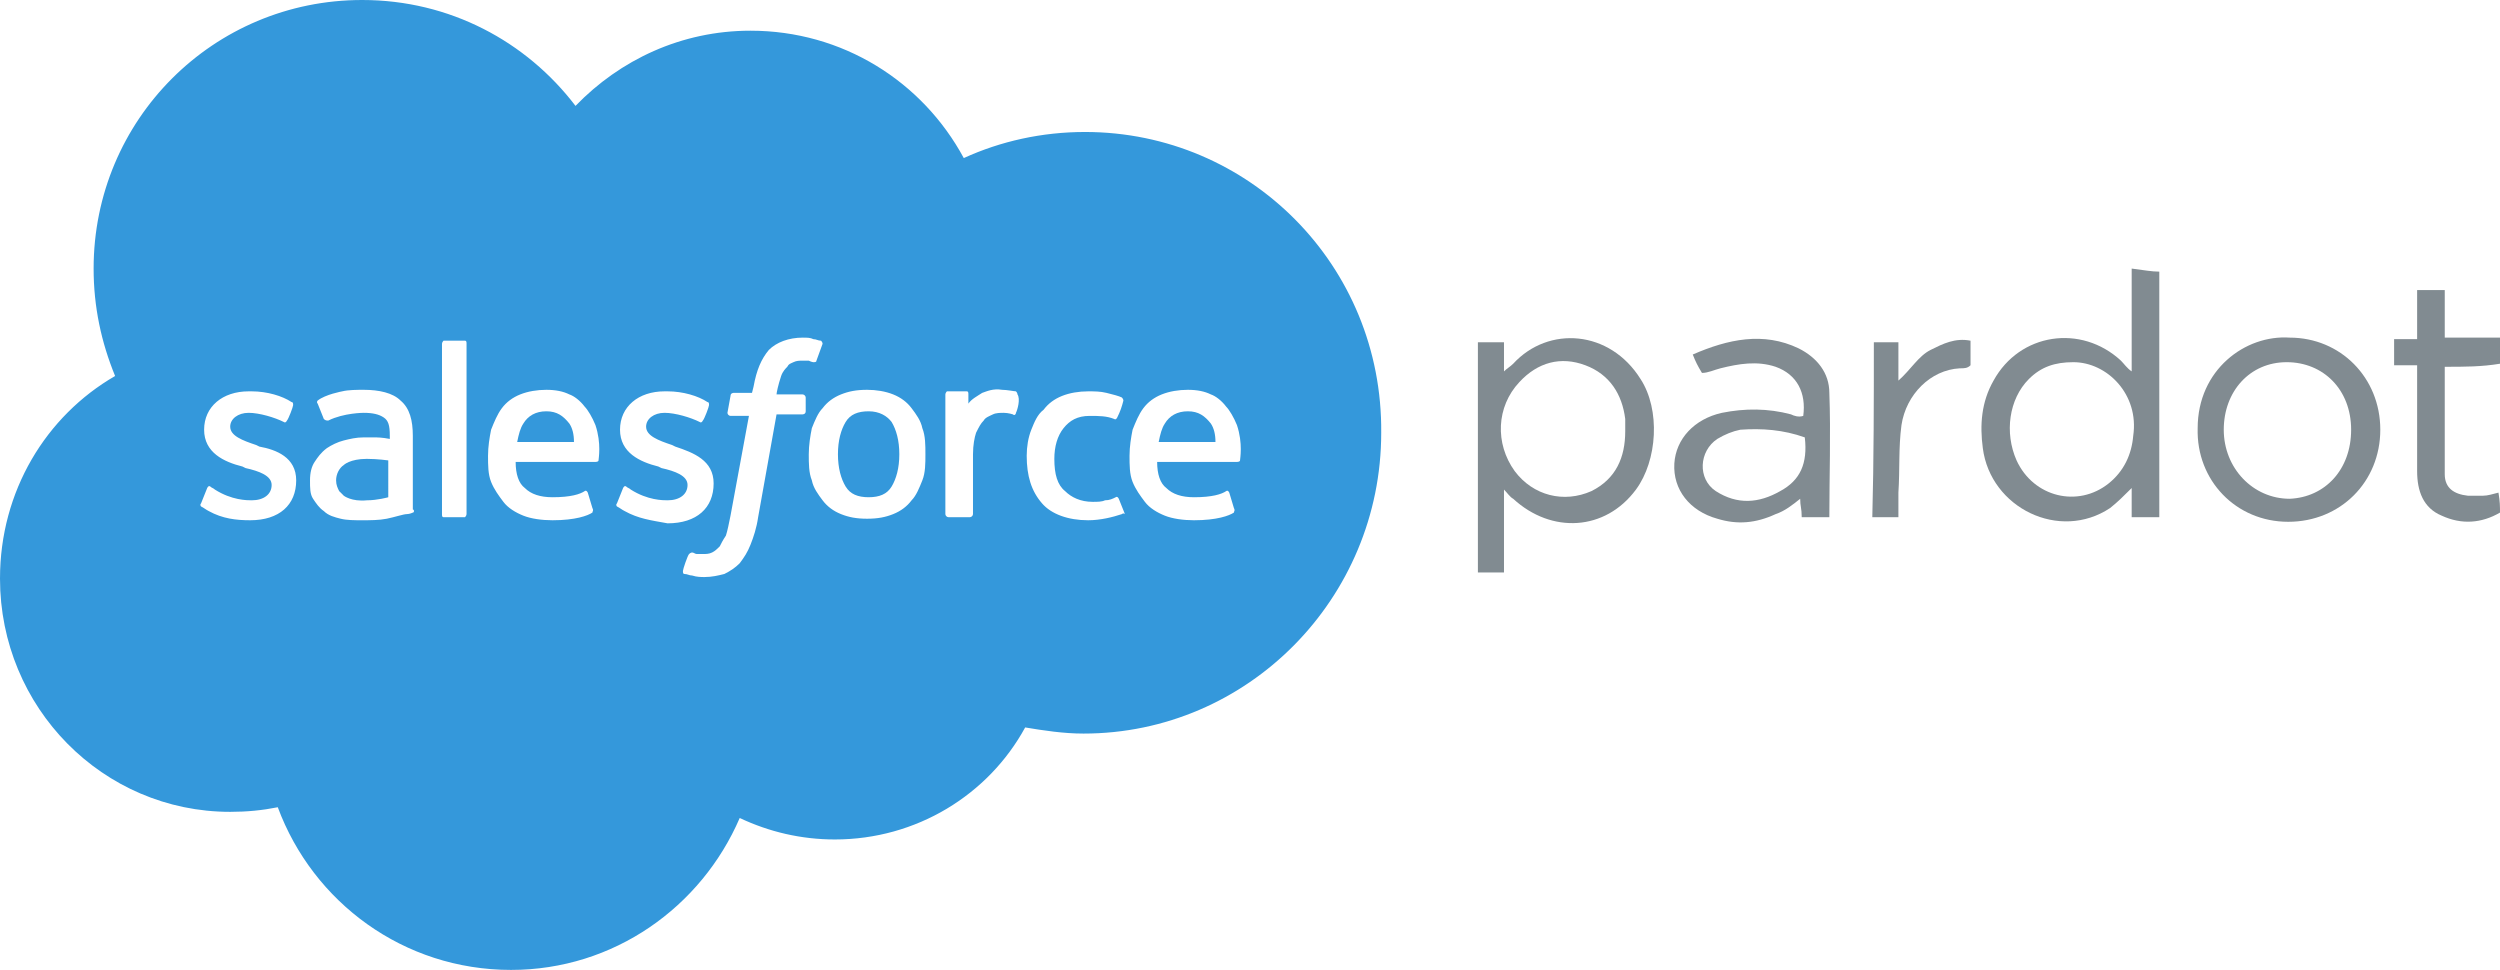 <?xml version="1.0" encoding="utf-8"?>
<!-- Generator: Adobe Illustrator 19.2.1, SVG Export Plug-In . SVG Version: 6.00 Build 0)  -->
<!DOCTYPE svg PUBLIC "-//W3C//DTD SVG 1.1//EN" "http://www.w3.org/Graphics/SVG/1.1/DTD/svg11.dtd">
<svg version="1.1" id="Layer_1" xmlns="http://www.w3.org/2000/svg" xmlns:xlink="http://www.w3.org/1999/xlink" x="0px" y="0px"
	 viewBox="0 0 162.9 63.2" enable-background="new 0 0 162.9 63.2" xml:space="preserve">
<g id="Layer_1_1_">
	<g>
		<path fill="#818B91" d="M140.7,17.7c0,5.3,0,10.6,0,16c-0.5,0-1.2,0-1.8,0c0-0.7,0-1.1,0-1.9c-0.5,0.5-0.9,0.9-1.4,1.3
			c-3.3,2.2-7.8,0-8.3-3.9c-0.2-1.5-0.1-3,0.7-4.4c1.7-3.1,5.7-3.7,8.3-1.3c0.2,0.2,0.4,0.5,0.7,0.7c0-1.1,0-2.4,0-3.5
			c0-1,0-2.1,0-3.2C139.7,17.6,140.2,17.7,140.7,17.7z M135.1,23.6c-1.2,0-2.1,0.3-2.9,1.1c-1.3,1.3-1.6,3.5-0.8,5.3
			c1.1,2.4,4,3.1,6,1.5c1-0.8,1.5-1.9,1.6-3.1C139.4,25.7,137.3,23.6,135.1,23.6z"/>
		<path fill="#818B91" d="M98,24.2c0.2-0.2,0.4-0.3,0.6-0.5c2.3-2.5,6.3-2.2,8.3,1c1.3,2,1.1,5.3-0.3,7.2c-2,2.7-5.5,2.9-8,0.6
			c-0.2-0.1-0.4-0.4-0.6-0.6c0,1.7,0,3.8,0,5.4c-0.6,0-1.1,0-1.7,0c0-5,0-10,0-15c0.5,0,1.4,0,1.7,0C98,23,98,23.4,98,24.2z
			 M105.9,28.1c0-0.3,0-0.5,0-0.8c-0.2-1.6-1-2.9-2.6-3.5s-3.1-0.2-4.3,1.1c-1.5,1.6-1.6,4-0.3,5.8c1.2,1.6,3.2,2.1,5,1.3
			C105.3,31.2,105.9,29.8,105.9,28.1z"/>
		<path fill="#818B91" d="M119.2,33.7c-0.6,0-1.4,0-1.8,0c0-0.6-0.1-0.7-0.1-1.2c-0.5,0.4-1,0.8-1.6,1c-1.3,0.6-2.5,0.7-3.8,0.3
			c-1.8-0.5-2.9-1.9-2.8-3.6c0.1-1.6,1.3-2.9,3.1-3.3c1.5-0.3,3-0.3,4.5,0.1c0.2,0.1,0.5,0.2,0.8,0.1c0.2-1.5-0.4-2.7-1.8-3.2
			c-1.2-0.4-2.4-0.2-3.6,0.1c-0.4,0.1-0.8,0.3-1.2,0.3c-0.3-0.5-0.4-0.7-0.6-1.2c2.3-1,4.6-1.5,6.9-0.4c1.2,0.6,2,1.6,2,2.9
			C119.3,28.3,119.2,31,119.2,33.7z M117.6,28.5c-1.4-0.5-2.8-0.6-4.2-0.5c-0.5,0.1-1,0.3-1.5,0.6c-1.2,0.8-1.3,2.6-0.1,3.4
			c1.4,0.9,2.8,0.8,4.2,0C117.3,31.3,117.8,30.2,117.6,28.5z"/>
		<path fill="#818B91" d="M149.2,22c3.3,0,5.9,2.6,5.9,6s-2.6,6-6,6s-6-2.7-5.9-6.1C143.2,24.1,146.3,21.8,149.2,22z M153.2,28
			c0-2.6-1.8-4.4-4.2-4.4s-4.1,1.9-4.1,4.4s1.9,4.5,4.3,4.5C151.5,32.4,153.2,30.6,153.2,28z"/>
		<path fill="#818B91" d="M159.3,23.9c0,2.4,0,4.7,0,7c0,0.9,0.6,1.3,1.5,1.4c0.3,0,0.7,0,1,0s0.6-0.1,1-0.2
			c0.1,0.6,0.1,0.9,0.1,1.3c-1.2,0.7-2.5,0.8-3.8,0.2c-1.2-0.5-1.6-1.6-1.6-2.9c0-1.9,0-3.8,0-5.7c0-0.4,0-0.8,0-1.2
			c-0.4,0-1.1,0-1.5,0c0-0.5,0-1.2,0-1.7c0.5,0,1.1,0,1.5,0c0-1,0-2.1,0-3.2c0.7,0,1.2,0,1.8,0c0,1.1,0,2.1,0,3.1c1.2,0,2.3,0,3.6,0
			c0,0.5,0,1.3,0,1.7C161.7,23.9,160.6,23.9,159.3,23.9z"/>
		<path fill="#818B91" d="M122.1,22.3c0.6,0,1.1,0,1.6,0c0,0.8,0,1.6,0,2.5c0.8-0.7,1.3-1.6,2.1-2c0.8-0.4,1.6-0.8,2.6-0.6
			c0,0.6,0,1.1,0,1.6c-0.2,0.2-0.4,0.2-0.7,0.2c-1.9,0.1-3.5,1.7-3.8,3.7c-0.2,1.5-0.1,2.9-0.2,4.4c0,0.5,0,1.1,0,1.6
			c-0.5,0-1.1,0-1.7,0C122.1,29.9,122.1,26.1,122.1,22.3z"/>
		<path fill="#3498DB" d="M25.3,30c0,0-0.7-0.1-1.4-0.1c-1.1,0-1.5,0.4-1.5,0.4c-0.3,0.2-0.5,0.6-0.5,1c0,0.3,0.1,0.5,0.2,0.7
			c0.1,0.1,0.1,0.1,0.3,0.3c0,0,0.5,0.4,1.5,0.3c0.7,0,1.4-0.2,1.4-0.2l0,0V30z"/>
		<path fill="#3498DB" d="M35.6,26.8c-0.7,0-1.2,0.3-1.5,0.8c-0.2,0.3-0.3,0.7-0.4,1.2h3.7c0-0.5-0.1-0.9-0.3-1.2
			C36.7,27.1,36.3,26.8,35.6,26.8z"/>
		<path fill="#3498DB" d="M56.6,26.8c-0.7,0-1.2,0.2-1.5,0.7s-0.5,1.2-0.5,2.1s0.2,1.6,0.5,2.1s0.8,0.7,1.5,0.7s1.2-0.2,1.5-0.7
			s0.5-1.2,0.5-2.1s-0.2-1.6-0.5-2.1C57.8,27.1,57.3,26.8,56.6,26.8z"/>
		<path fill="#3498DB" d="M77.4,26.8c-0.7,0-1.2,0.3-1.5,0.8c-0.2,0.3-0.3,0.7-0.4,1.2h3.7c0-0.5-0.1-0.9-0.3-1.2
			C78.5,27.1,78.1,26.8,77.4,26.8z"/>
		<path fill="#3498DB" d="M70.7,8.6c-2.8,0-5.5,0.6-7.9,1.7C60.1,5.3,54.9,2,48.9,2c-4.5,0-8.5,1.9-11.4,4.9C34.3,2.7,29.3,0,23.6,0
			C13.9,0,6.1,7.8,6.1,17.5c0,2.5,0.5,4.8,1.4,7C3,27.1,0,32,0,37.7c0,8.4,6.7,15.2,15,15.2c1.1,0,2.1-0.1,3.1-0.3
			c2.3,6.2,8.2,10.6,15.2,10.6c6.7,0,12.4-4.1,14.9-9.9c1.9,0.9,4,1.4,6.2,1.4c5.3,0,10-2.9,12.4-7.3c1.2,0.2,2.5,0.4,3.8,0.4
			C81.3,47.8,90,39,90,28.2C90.1,17.3,81.4,8.6,70.7,8.6z M19.3,31.3c0,1.6-1.1,2.6-3,2.6c-0.9,0-1.8-0.1-2.7-0.6
			c-0.2-0.1-0.3-0.2-0.5-0.3c0,0-0.1-0.1,0-0.2l0.4-1c0.1-0.2,0.2-0.1,0.2-0.1c0.1,0.1,0.2,0.1,0.3,0.2c1.1,0.7,2.1,0.7,2.4,0.7
			c0.8,0,1.3-0.4,1.3-1l0,0c0-0.6-0.8-0.9-1.7-1.1l-0.2-0.1c-1.2-0.3-2.5-0.9-2.5-2.4l0,0c0-1.5,1.2-2.5,2.9-2.5h0.2
			c1,0,2,0.3,2.6,0.7c0.1,0,0.1,0.1,0.1,0.2s-0.3,0.9-0.4,1c-0.1,0.2-0.2,0.1-0.2,0.1c-0.6-0.3-1.6-0.6-2.3-0.6
			c-0.7,0-1.2,0.4-1.2,0.9l0,0c0,0.6,0.8,0.9,1.7,1.2l0.2,0.1C18,29.3,19.3,29.8,19.3,31.3L19.3,31.3z M26.9,33.4
			c0,0-0.2,0.1-0.4,0.1c-0.2,0-0.8,0.2-1.3,0.3s-1.1,0.1-1.6,0.1s-1,0-1.4-0.1s-0.8-0.2-1.1-0.5c-0.3-0.2-0.5-0.5-0.7-0.8
			s-0.2-0.7-0.2-1.2s0.1-0.9,0.3-1.2c0.2-0.3,0.4-0.6,0.8-0.9c0.3-0.2,0.7-0.4,1.1-0.5s0.8-0.2,1.3-0.2c0.3,0,0.6,0,0.8,0
			c0,0,0.4,0,0.9,0.1v-0.2c0-0.7-0.1-1-0.4-1.2s-0.7-0.3-1.3-0.3c0,0-1.3,0-2.3,0.5h-0.1c0,0-0.1,0-0.2-0.1l-0.4-1
			c-0.1-0.1,0-0.2,0-0.2c0.5-0.4,1.6-0.6,1.6-0.6c0.4-0.1,1-0.1,1.4-0.1c1,0,1.9,0.2,2.4,0.7c0.6,0.5,0.8,1.3,0.8,2.3v4.8
			C27,33.2,27,33.4,26.9,33.4z M30.4,33.5c0,0.1-0.1,0.2-0.1,0.2h-1.4c-0.1,0-0.1-0.1-0.1-0.2V22.4c0-0.1,0.1-0.2,0.1-0.2h1.4
			c0.1,0,0.1,0.1,0.1,0.2V33.5z M39,30c0,0.1-0.2,0.1-0.2,0.1h-5.2c0,0.8,0.2,1.4,0.6,1.7c0.4,0.4,1,0.6,1.8,0.6
			c1.2,0,1.8-0.2,2.1-0.4c0,0,0.1-0.1,0.2,0.1l0.3,1c0.1,0.2,0,0.2,0,0.3c-0.3,0.2-1.1,0.5-2.6,0.5c-0.7,0-1.4-0.1-1.9-0.3
			s-1-0.5-1.3-0.9s-0.6-0.8-0.8-1.3s-0.2-1.1-0.2-1.7s0.1-1.2,0.2-1.7c0.2-0.5,0.4-1,0.7-1.4s0.7-0.7,1.2-0.9
			c0.5-0.2,1.1-0.3,1.7-0.3c0.6,0,1.1,0.1,1.5,0.3c0.3,0.1,0.7,0.4,1,0.8c0.2,0.2,0.5,0.7,0.7,1.2C39.2,28.9,39,29.9,39,30z
			 M40.7,33.3c-0.2-0.1-0.3-0.2-0.5-0.3c0,0-0.1-0.1,0-0.2l0.4-1c0.1-0.2,0.2-0.1,0.2-0.1c0.1,0.1,0.2,0.1,0.3,0.2
			c1.1,0.7,2.1,0.7,2.4,0.7c0.8,0,1.3-0.4,1.3-1l0,0c0-0.6-0.8-0.9-1.7-1.1l-0.2-0.1c-1.2-0.3-2.5-0.9-2.5-2.4l0,0
			c0-1.5,1.2-2.5,2.9-2.5h0.2c1,0,2,0.3,2.6,0.7c0.1,0,0.1,0.1,0.1,0.2s-0.3,0.9-0.4,1c-0.1,0.2-0.2,0.1-0.2,0.1
			c-0.6-0.3-1.6-0.6-2.3-0.6s-1.2,0.4-1.2,0.9l0,0c0,0.6,0.8,0.9,1.7,1.2l0.2,0.1c1.2,0.4,2.5,0.9,2.5,2.4l0,0c0,1.6-1.1,2.6-3,2.6
			C42.4,33.9,41.6,33.8,40.7,33.3z M52.5,26.8c0,0.2-0.2,0.2-0.2,0.2h-1.7l-1.2,6.7c-0.1,0.7-0.3,1.3-0.5,1.8s-0.4,0.8-0.7,1.2
			c-0.3,0.3-0.6,0.5-1,0.7c-0.4,0.1-0.8,0.2-1.3,0.2c-0.2,0-0.5,0-0.8-0.1c-0.2,0-0.3-0.1-0.5-0.1c-0.1,0-0.1-0.1-0.1-0.2
			c0-0.1,0.3-1,0.4-1.1C45,36,45.1,36,45.1,36c0.1,0,0.2,0.1,0.3,0.1s0.3,0,0.4,0c0.2,0,0.4,0,0.6-0.1c0.2-0.1,0.3-0.2,0.5-0.4
			c0.1-0.2,0.2-0.4,0.4-0.7c0.1-0.3,0.2-0.8,0.3-1.3l1.2-6.5h-1.2c-0.1,0-0.2-0.1-0.2-0.2l0.2-1.1c0-0.2,0.2-0.2,0.2-0.2H49l0.1-0.4
			c0.2-1.1,0.5-1.8,1-2.4c0.5-0.5,1.3-0.8,2.2-0.8c0.3,0,0.5,0,0.7,0.1c0.2,0,0.3,0.1,0.5,0.1c0,0,0.1,0.1,0.1,0.2l-0.4,1.1
			c0,0.1-0.1,0.1-0.2,0.1c0,0-0.1,0-0.3-0.1c-0.1,0-0.3,0-0.4,0c-0.2,0-0.4,0-0.6,0.1c-0.2,0.1-0.3,0.1-0.4,0.3
			c-0.1,0.1-0.3,0.3-0.4,0.6c-0.2,0.6-0.3,1.1-0.3,1.2h1.7c0.1,0,0.2,0.1,0.2,0.2V26.8z M60.1,31.3c-0.2,0.5-0.4,1-0.7,1.3
			c-0.3,0.4-0.7,0.7-1.2,0.9s-1,0.3-1.7,0.3s-1.2-0.1-1.7-0.3s-0.9-0.5-1.2-0.9s-0.6-0.8-0.7-1.3c-0.2-0.5-0.2-1.1-0.2-1.7
			s0.1-1.2,0.2-1.7c0.2-0.5,0.4-1,0.7-1.3c0.3-0.4,0.7-0.7,1.2-0.9c0.5-0.2,1-0.3,1.7-0.3c0.6,0,1.2,0.1,1.7,0.3
			c0.5,0.2,0.9,0.5,1.2,0.9s0.6,0.8,0.7,1.3c0.2,0.5,0.2,1.1,0.2,1.7C60.3,30.2,60.3,30.8,60.1,31.3z M66.2,26.9
			c0,0.1-0.1,0.2-0.2,0.1c0,0-0.3-0.1-0.6-0.1c-0.2,0-0.5,0-0.7,0.1s-0.5,0.2-0.6,0.4c-0.2,0.2-0.3,0.4-0.5,0.8
			c-0.1,0.3-0.2,0.8-0.2,1.4v3.9c0,0.1-0.1,0.2-0.2,0.2h-1.4c-0.1,0-0.2-0.1-0.2-0.2v-7.8c0-0.1,0.1-0.2,0.1-0.2H63
			c0.1,0,0.1,0.1,0.1,0.2v0.6c0.2-0.3,0.6-0.5,0.9-0.7c0.3-0.1,0.7-0.3,1.3-0.2c0.3,0,0.8,0.1,0.9,0.1c0,0,0.1,0.1,0.1,0.2
			C66.5,26,66.3,26.7,66.2,26.9z M73.1,33.5c-0.6,0.2-1.4,0.4-2.2,0.4c-1.3,0-2.4-0.4-3-1.1c-0.7-0.8-1-1.8-1-3.1
			c0-0.6,0.1-1.2,0.3-1.7c0.2-0.5,0.4-1,0.8-1.3c0.3-0.4,0.7-0.7,1.2-0.9c0.5-0.2,1.1-0.3,1.7-0.3c0.4,0,0.8,0,1.2,0.1
			c0.4,0.1,0.8,0.2,1,0.3c0,0,0.1,0.1,0.1,0.2c-0.1,0.4-0.2,0.7-0.4,1.1c-0.1,0.2-0.2,0.1-0.2,0.1c-0.5-0.2-1-0.2-1.6-0.2
			c-0.8,0-1.3,0.3-1.7,0.8c-0.4,0.5-0.6,1.2-0.6,2c0,1,0.2,1.7,0.7,2.1c0.4,0.4,1,0.7,1.8,0.7c0.3,0,0.6,0,0.8-0.1
			c0.3,0,0.5-0.1,0.7-0.2c0,0,0.1-0.1,0.2,0.1l0.4,1C73.2,33.4,73.1,33.5,73.1,33.5z M80.8,30c0,0.1-0.2,0.1-0.2,0.1h-5.2
			c0,0.8,0.2,1.4,0.6,1.7c0.4,0.4,1,0.6,1.8,0.6c1.2,0,1.8-0.2,2.1-0.4c0,0,0.1-0.1,0.2,0.1l0.3,1c0.1,0.2,0,0.2,0,0.3
			c-0.3,0.2-1.1,0.5-2.6,0.5c-0.7,0-1.4-0.1-1.9-0.3s-1-0.5-1.3-0.9s-0.6-0.8-0.8-1.3c-0.2-0.5-0.2-1.1-0.2-1.7s0.1-1.2,0.2-1.7
			c0.2-0.5,0.4-1,0.7-1.4c0.3-0.4,0.7-0.7,1.2-0.9c0.5-0.2,1.1-0.3,1.7-0.3s1.1,0.1,1.5,0.3c0.3,0.1,0.7,0.4,1,0.8
			c0.2,0.2,0.5,0.7,0.7,1.2C81,28.9,80.8,29.9,80.8,30z"/>
	</g>
</g>
</svg>

